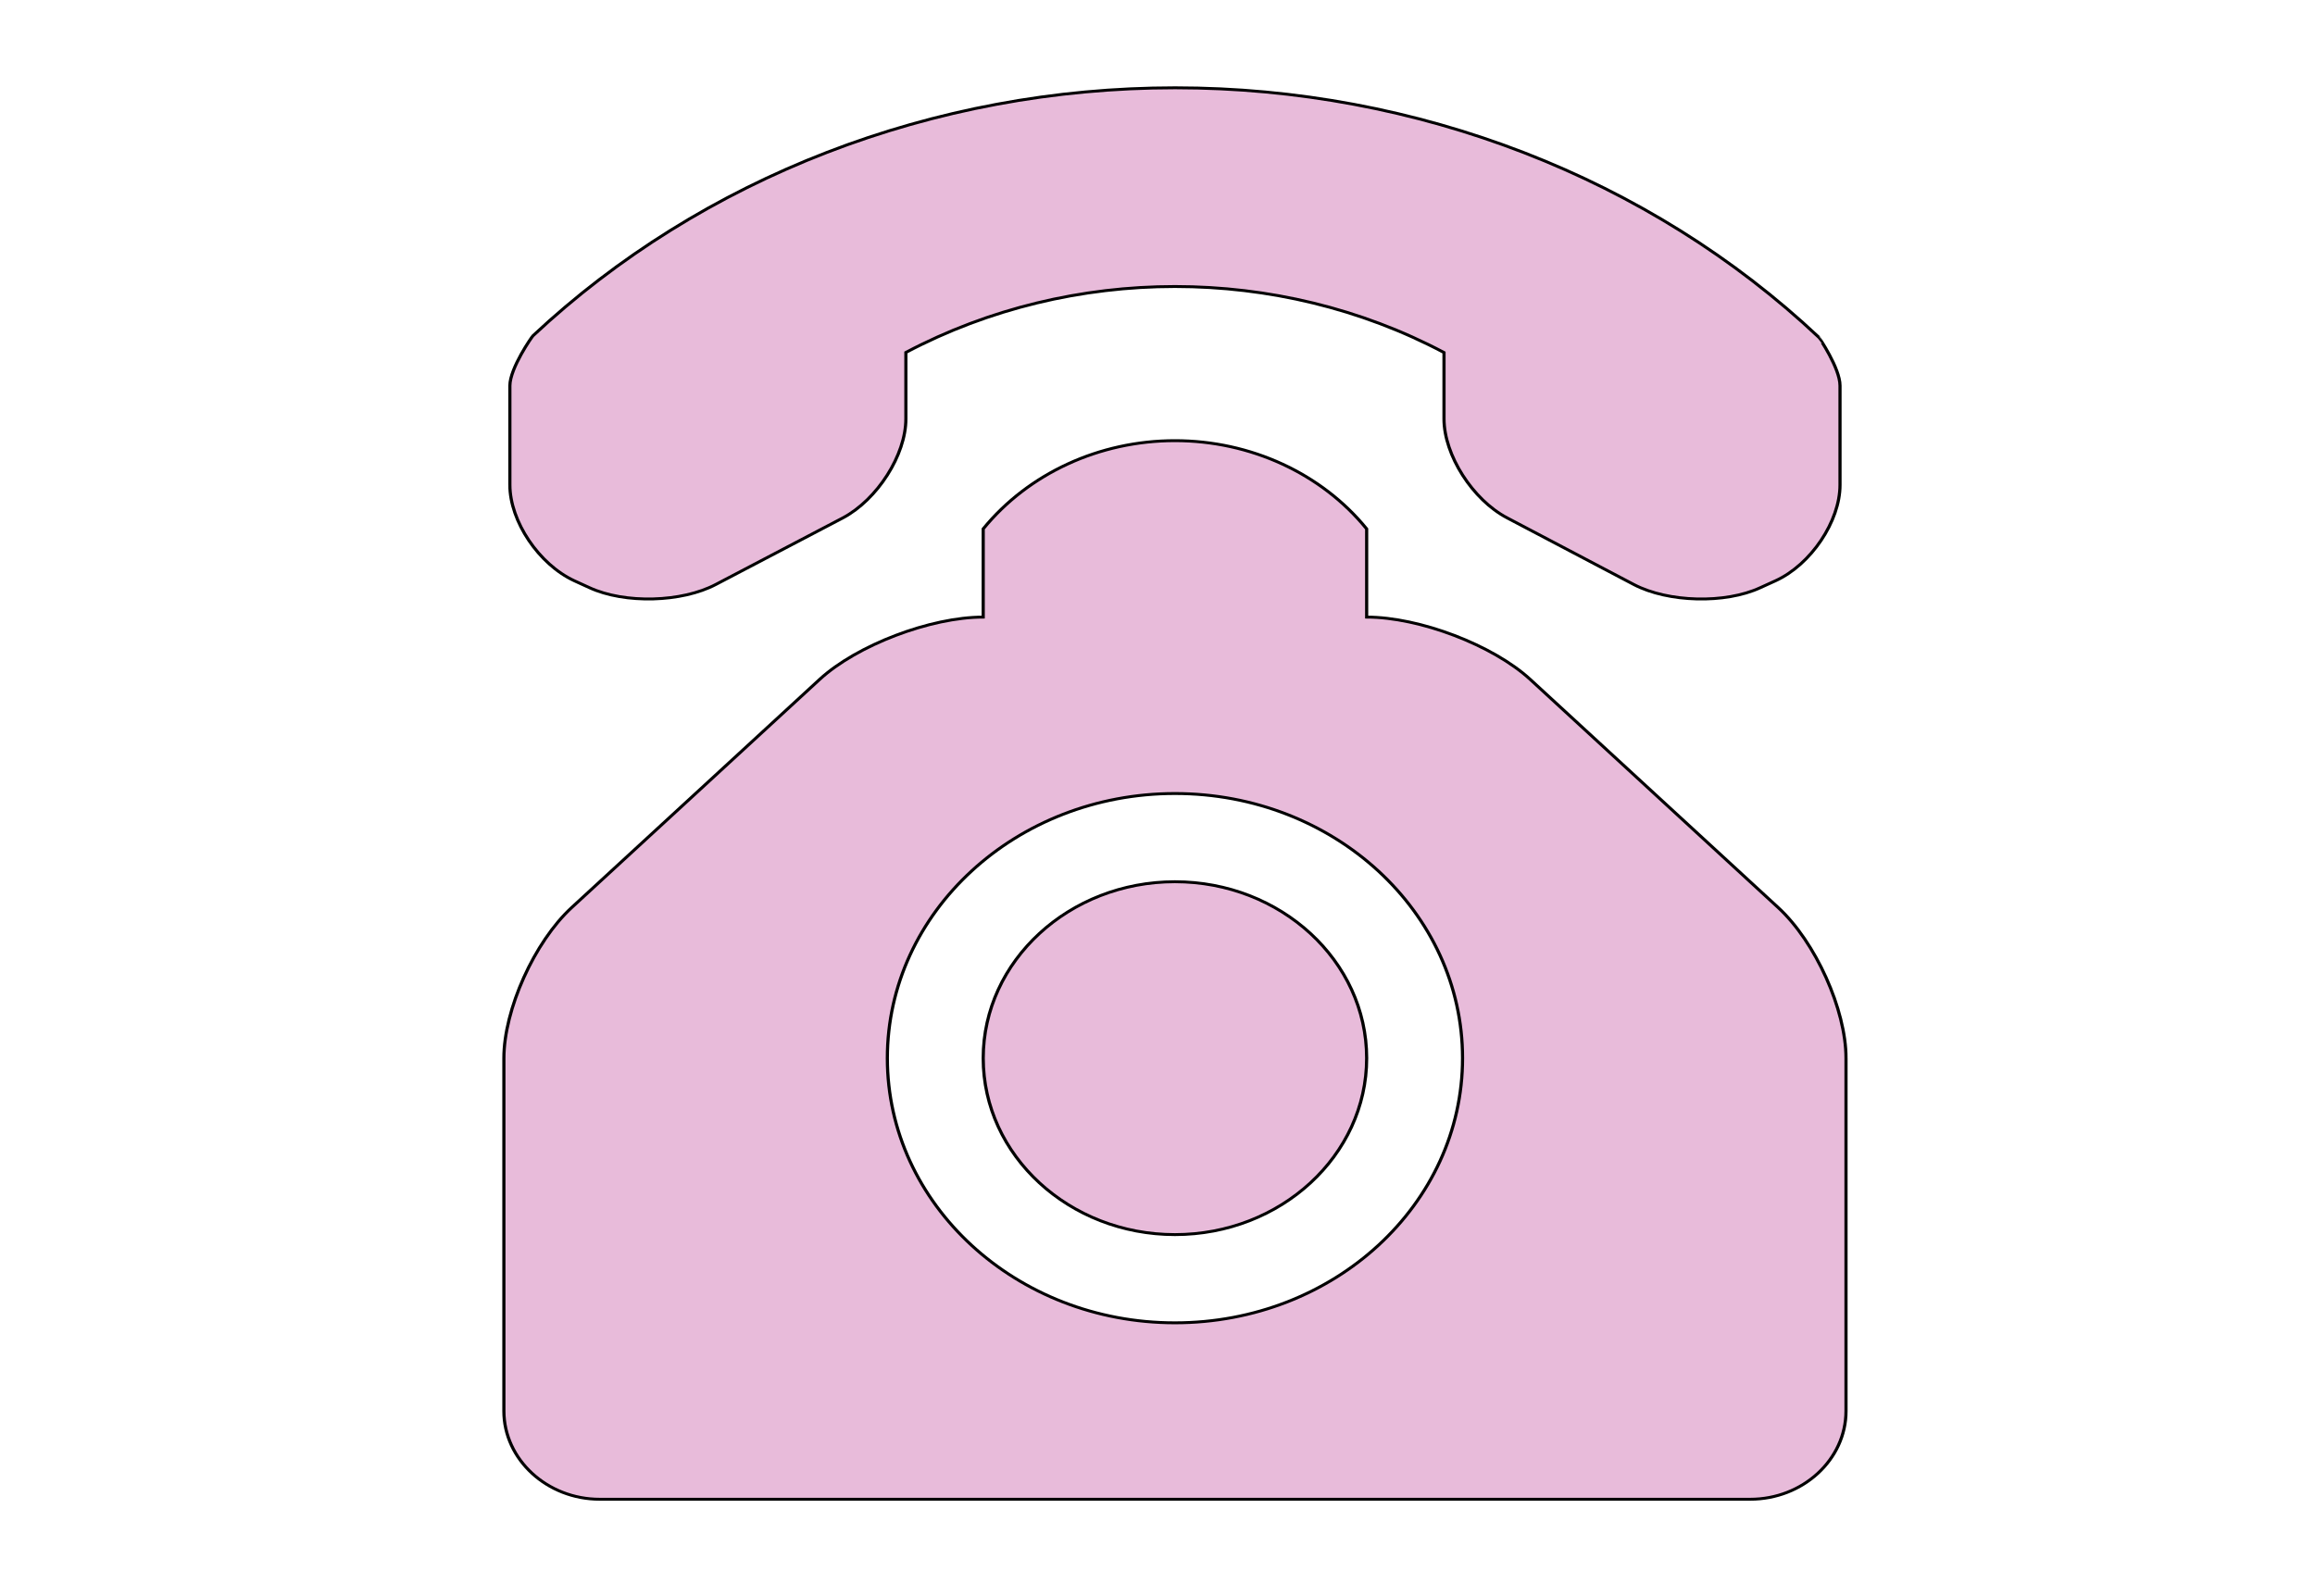 <?xml version="1.0" encoding="UTF-8"?> <svg xmlns="http://www.w3.org/2000/svg" width="580" height="400"> <!-- Created with SVG Editor - http://github.com/mzalive/SVG Editor/ --> <g> <title>background</title> <rect fill="#fff" id="canvas_background" height="402" width="582" y="-1" x="-1"></rect> <g display="none" overflow="visible" y="0" x="0" height="100%" width="100%" id="canvasGrid"> <rect fill="url(#gridpattern)" stroke-width="0" y="0" x="0" height="100%" width="100%"></rect> </g> </g> <g> <title>Layer 1</title> <g stroke="null" id="svg_22"> <g stroke="null" transform="matrix(0.792,0,0,0.729,-2658.894,-1773.888) " id="svg_5"> <path fill="#e8bbda" stroke="null" id="svg_6" d="m3518.482,2600.025l0,-34.116c0.028,-6.07 7.019,-16.911 7.315,-17.177c53.516,-54.433 126.721,-85.233 203.128,-85.233c76.584,0 150.031,30.947 203.576,85.708c0.056,0 6.753,10.66 6.753,16.701l0,34.116c0,12.499 -9.185,27.368 -20.376,32.931l-4.798,2.371c-11.136,5.626 -29.202,5.094 -40.039,-1.066l-40.1,-22.92c-10.897,-6.221 -19.961,-21.56 -19.961,-34.058l0,-22.778c-52.598,-30.266 -117.601,-30.233 -170.227,-0.028l0,22.806c0,12.499 -9.063,27.778 -19.903,34.058l-40.158,22.861c-10.807,6.219 -28.845,6.751 -40.067,1.127l-4.77,-2.369c-11.191,-5.627 -20.373,-20.436 -20.373,-32.934zm422.667,197.058l0,121.302c0,16.671 -13.628,30.326 -30.327,30.326l-363.911,0c-16.645,0 -30.324,-13.655 -30.324,-30.326l0,-121.302c0,-16.671 9.654,-39.979 21.44,-51.768l78.421,-78.419c11.787,-11.789 35.122,-21.443 51.767,-21.443l0,-30.327c14.333,-19.069 36.781,-30.324 60.651,-30.324c23.872,0 46.377,11.255 60.648,30.324l0,30.327c16.704,0 39.983,9.654 51.768,21.443l78.421,78.419c11.79,11.79 21.446,35.098 21.446,51.768zm-121.303,0c0,-50.26 -40.691,-90.979 -90.979,-90.979c-50.228,0 -90.978,40.719 -90.978,90.979s40.75,90.975 90.978,90.975c50.288,0 90.979,-40.715 90.979,-90.975zm-90.979,-60.654c-33.435,0 -60.651,27.219 -60.651,60.654c0,33.435 27.216,60.652 60.651,60.652c33.468,0 60.648,-27.218 60.648,-60.652c0,-33.435 -27.18,-60.654 -60.648,-60.654z"></path> </g> <g stroke="null" transform="matrix(0.792,0,0,0.729,-2658.894,-1773.888) " id="svg_7"></g> <g stroke="null" transform="matrix(0.792,0,0,0.729,-2658.894,-1773.888) " id="svg_8"></g> <g stroke="null" transform="matrix(0.792,0,0,0.729,-2658.894,-1773.888) " id="svg_9"></g> <g stroke="null" transform="matrix(0.792,0,0,0.729,-2658.894,-1773.888) " id="svg_10"></g> <g stroke="null" transform="matrix(0.792,0,0,0.729,-2658.894,-1773.888) " id="svg_11"></g> <g stroke="null" transform="matrix(0.792,0,0,0.729,-2658.894,-1773.888) " id="svg_12"></g> <g stroke="null" transform="matrix(0.792,0,0,0.729,-2658.894,-1773.888) " id="svg_13"></g> <g stroke="null" transform="matrix(0.792,0,0,0.729,-2658.894,-1773.888) " id="svg_14"></g> <g stroke="null" transform="matrix(0.792,0,0,0.729,-2658.894,-1773.888) " id="svg_15"></g> <g stroke="null" transform="matrix(0.792,0,0,0.729,-2658.894,-1773.888) " id="svg_16"></g> <g stroke="null" transform="matrix(0.792,0,0,0.729,-2658.894,-1773.888) " id="svg_17"></g> <g stroke="null" transform="matrix(0.792,0,0,0.729,-2658.894,-1773.888) " id="svg_18"></g> <g stroke="null" transform="matrix(0.792,0,0,0.729,-2658.894,-1773.888) " id="svg_19"></g> <g stroke="null" transform="matrix(0.792,0,0,0.729,-2658.894,-1773.888) " id="svg_20"></g> <g stroke="null" transform="matrix(0.792,0,0,0.729,-2658.894,-1773.888) " id="svg_21"></g> </g> </g> </svg> 